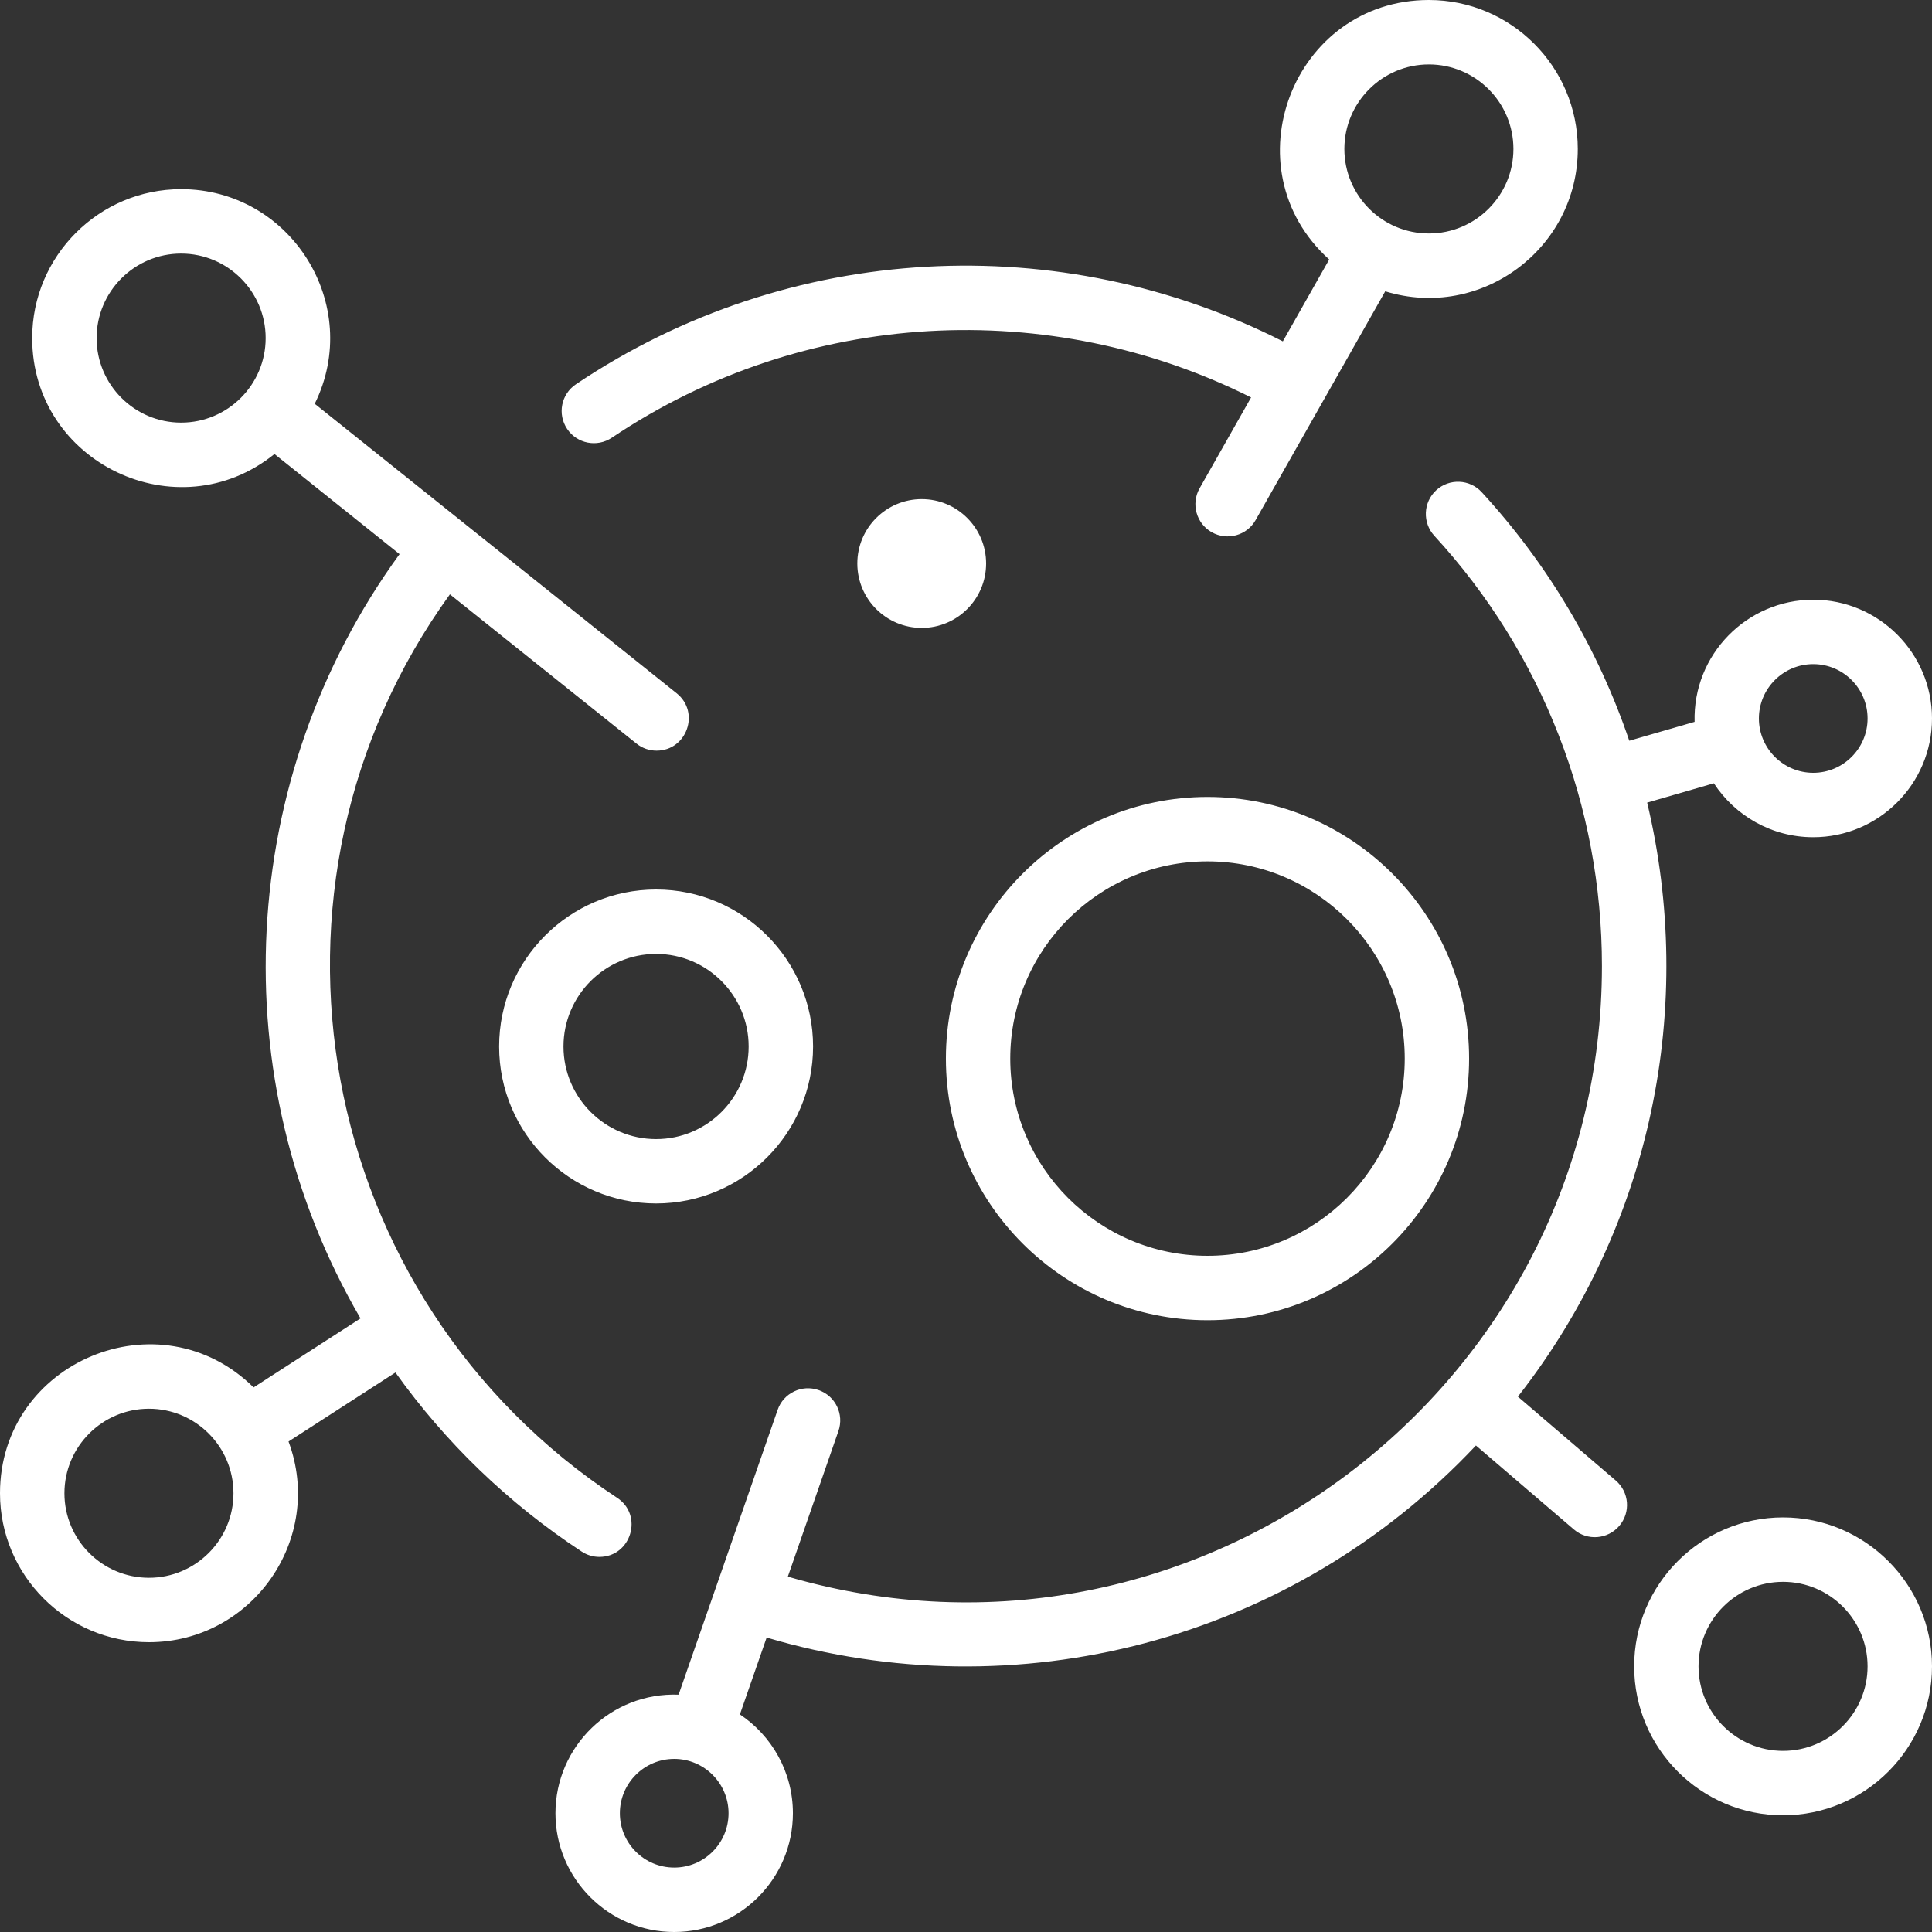 <svg width="32" height="32" viewBox="0 0 32 32" fill="none" xmlns="http://www.w3.org/2000/svg">
<rect x="0" y="0" width="32" height="32" fill="#333333" stroke="none"/>
<path d="M10.134 7.25C13.338 5.098 17.397 4.916 20.722 6.583L19.869 8.088C19.724 8.344 19.814 8.67 20.07 8.815C20.327 8.96 20.652 8.87 20.797 8.614C20.832 8.552 22.924 4.86 22.944 4.825C24.527 5.312 26.133 4.12 26.133 2.467C26.133 1.107 25.027 0 23.667 0C21.413 0 20.343 2.789 22.016 4.298L21.248 5.654C17.573 3.789 13.079 3.986 9.539 6.365C9.294 6.529 9.229 6.86 9.394 7.105C9.558 7.349 9.889 7.414 10.134 7.25ZM23.667 1.067C24.439 1.067 25.067 1.695 25.067 2.467C25.067 3.239 24.439 3.867 23.667 3.867C22.895 3.867 22.267 3.239 22.267 2.467C22.267 1.695 22.895 1.067 23.667 1.067ZM9.635 25.699C9.725 25.758 9.826 25.787 9.927 25.787C10.454 25.787 10.662 25.098 10.221 24.808C5.195 21.503 3.955 14.679 7.452 9.844L10.542 12.316C10.64 12.395 10.758 12.433 10.875 12.433C11.375 12.433 11.602 11.799 11.208 11.483L5.213 6.688C6.02 5.053 4.821 3.133 3 3.133C1.64 3.133 0.533 4.24 0.533 5.6C0.533 7.668 2.94 8.816 4.546 7.52L6.618 9.178C3.924 12.883 3.656 17.861 5.971 21.837L4.2 22.98C2.645 21.444 0 22.551 0 24.733C0 26.093 1.107 27.2 2.467 27.2C4.177 27.2 5.379 25.487 4.779 23.876L6.55 22.733C7.372 23.885 8.411 24.895 9.635 25.699ZM1.6 5.6C1.6 4.828 2.228 4.2 3 4.2C3.772 4.2 4.4 4.828 4.4 5.6C4.4 6.372 3.772 7 3 7C2.228 7 1.6 6.372 1.6 5.6ZM2.467 26.133C1.695 26.133 1.067 25.505 1.067 24.733C1.067 23.961 1.695 23.333 2.467 23.333C3.239 23.333 3.867 23.961 3.867 24.733C3.867 25.505 3.239 26.133 2.467 26.133ZM29.533 25.133C28.173 25.133 27.067 26.24 27.067 27.6C27.067 28.96 28.173 30.067 29.533 30.067C30.893 30.067 32 28.96 32 27.6C32 26.24 30.893 25.133 29.533 25.133ZM29.533 29C28.761 29 28.133 28.372 28.133 27.6C28.133 26.828 28.761 26.2 29.533 26.2C30.305 26.2 30.933 26.828 30.933 27.6C30.933 28.372 30.305 29 29.533 29ZM26.762 24.522L25.141 23.133C27.376 20.276 28.083 16.647 27.282 13.294L28.387 12.974C28.739 13.511 29.345 13.867 30.033 13.867C31.118 13.867 32 12.984 32 11.9C32 10.816 31.118 9.933 30.033 9.933C28.937 9.933 28.037 10.839 28.068 11.956L26.986 12.269C26.472 10.755 25.646 9.353 24.542 8.152C24.343 7.935 24.005 7.921 23.788 8.12C23.572 8.319 23.558 8.657 23.757 8.874C25.547 10.822 26.533 13.352 26.533 16C26.533 22.979 19.811 28.084 13.049 26.114L13.887 23.703C13.984 23.424 13.837 23.12 13.558 23.024C13.28 22.927 12.976 23.074 12.88 23.352C12.704 23.858 11.425 27.537 11.24 28.069C10.12 28.027 9.2 28.927 9.2 30.033C9.2 31.118 10.082 32 11.167 32C12.251 32 13.133 31.118 13.133 30.033C13.133 29.351 12.784 28.749 12.255 28.396L12.698 27.123C16.816 28.344 21.373 27.209 24.446 23.942L26.068 25.332C26.291 25.524 26.628 25.498 26.82 25.274C27.012 25.05 26.986 24.714 26.762 24.522ZM30.033 11C30.53 11 30.933 11.404 30.933 11.9C30.933 12.396 30.53 12.8 30.033 12.8C29.537 12.8 29.133 12.396 29.133 11.9C29.133 11.404 29.537 11 30.033 11ZM11.167 30.933C10.67 30.933 10.267 30.53 10.267 30.033C10.267 29.537 10.67 29.133 11.167 29.133C11.663 29.133 12.067 29.537 12.067 30.033C12.067 30.53 11.663 30.933 11.167 30.933ZM20 21.867C22.389 21.867 24.333 19.923 24.333 17.533C24.333 15.144 22.389 13.2 20 13.2C17.611 13.2 15.667 15.144 15.667 17.533C15.667 19.923 17.611 21.867 20 21.867ZM20 14.267C21.801 14.267 23.267 15.732 23.267 17.533C23.267 19.335 21.801 20.8 20 20.8C18.199 20.8 16.733 19.335 16.733 17.533C16.733 15.732 18.199 14.267 20 14.267ZM8.267 17.333C8.267 18.767 9.433 19.933 10.867 19.933C12.3 19.933 13.467 18.767 13.467 17.333C13.467 15.9 12.3 14.733 10.867 14.733C9.433 14.733 8.267 15.9 8.267 17.333ZM12.4 17.333C12.4 18.179 11.712 18.867 10.867 18.867C10.021 18.867 9.333 18.179 9.333 17.333C9.333 16.488 10.021 15.8 10.867 15.8C11.712 15.8 12.4 16.488 12.4 17.333ZM16.333 9.333C16.333 9.922 15.855 10.4 15.267 10.4C14.678 10.4 14.2 9.922 14.2 9.333C14.2 8.745 14.678 8.267 15.267 8.267C15.855 8.267 16.333 8.745 16.333 9.333Z" fill="white"/>
</svg>
